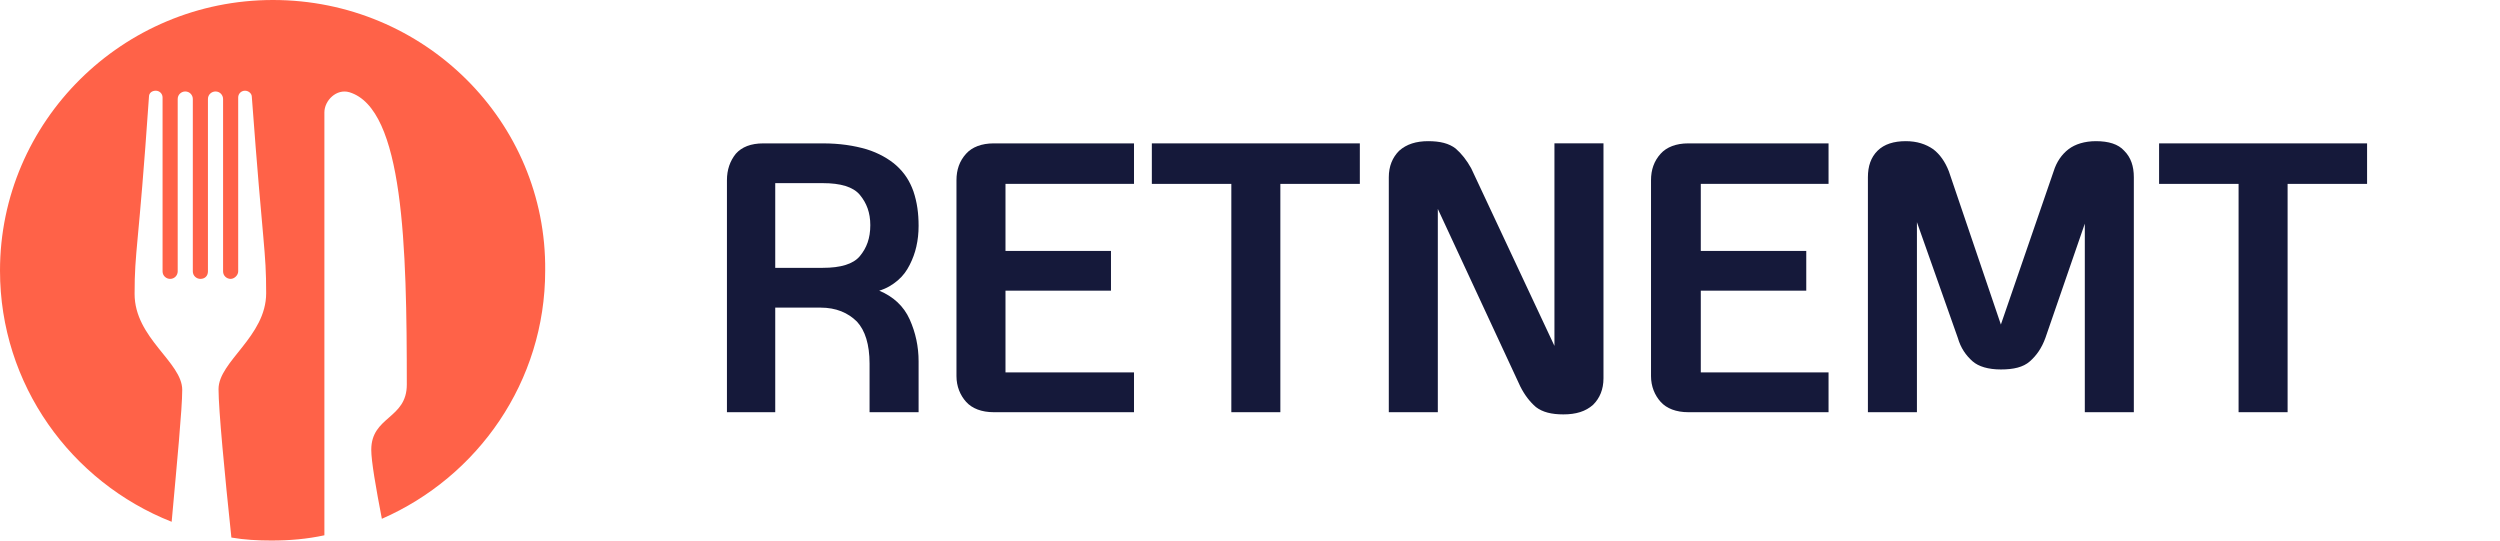 <svg width="148" height="32" viewBox="0 0 148 32" fill="none" xmlns="http://www.w3.org/2000/svg">
<path d="M54.381 13.371C54.381 13.807 54.337 14.2 54.249 14.592C54.161 14.984 54.029 15.333 53.853 15.682C53.677 16.031 53.457 16.336 53.149 16.598C52.842 16.859 52.49 17.077 52.05 17.208C52.886 17.557 53.501 18.123 53.853 18.908C54.205 19.693 54.381 20.521 54.381 21.393V24.402H51.478V21.524C51.478 20.391 51.215 19.562 50.731 19.039C50.203 18.516 49.499 18.211 48.576 18.211H45.894V24.402H43.035V10.668C43.035 10.058 43.211 9.535 43.563 9.099C43.915 8.706 44.442 8.488 45.19 8.488H48.708C49.719 8.488 50.555 8.619 51.303 8.837C52.006 9.055 52.622 9.404 53.062 9.796C53.545 10.232 53.853 10.712 54.073 11.322C54.293 11.976 54.381 12.63 54.381 13.371ZM45.894 10.886V15.856H48.708C49.763 15.856 50.511 15.638 50.907 15.159C51.303 14.679 51.522 14.112 51.522 13.328C51.522 12.586 51.303 12.02 50.907 11.54C50.511 11.06 49.763 10.842 48.708 10.842H45.894V10.886Z" fill="#15193A"/>
<path d="M67.133 24.402H58.822C58.118 24.402 57.547 24.184 57.195 23.791C56.843 23.399 56.623 22.876 56.623 22.265V10.668C56.623 10.058 56.799 9.535 57.195 9.099C57.547 8.706 58.118 8.488 58.822 8.488H67.133V10.886H59.525V14.854H65.77V17.208H59.525V22.047H67.133V24.402Z" fill="#15193A"/>
<path d="M80.502 10.886H75.797V24.402H72.895V10.886H68.189V8.488H80.502V10.886Z" fill="#15193A"/>
<path d="M85.119 12.368V24.401H82.217V10.493C82.217 9.839 82.437 9.316 82.832 8.923C83.272 8.531 83.844 8.357 84.547 8.357C85.251 8.357 85.779 8.487 86.174 8.793C86.526 9.098 86.834 9.49 87.098 9.97L92.023 20.477V8.487H94.926V22.396C94.926 23.05 94.706 23.573 94.31 23.965C93.87 24.358 93.299 24.532 92.551 24.532C91.847 24.532 91.32 24.401 90.924 24.096C90.572 23.791 90.264 23.398 90 22.875L85.119 12.368Z" fill="#15193A"/>
<path d="M108.25 24.402H99.939C99.235 24.402 98.664 24.184 98.312 23.791C97.96 23.399 97.74 22.876 97.74 22.265V10.668C97.74 10.058 97.916 9.535 98.312 9.099C98.664 8.706 99.235 8.488 99.939 8.488H108.25V10.886H100.687V14.854H106.931V17.208H100.687V22.047H108.25V24.402Z" fill="#15193A"/>
<path d="M118.452 19.213L121.574 10.144C121.75 9.577 122.058 9.141 122.453 8.836C122.849 8.531 123.421 8.357 124.08 8.357C124.828 8.357 125.4 8.531 125.751 8.923C126.147 9.316 126.323 9.839 126.323 10.493V24.401H123.421V13.24L121.09 19.998C120.87 20.608 120.562 21.044 120.167 21.393C119.771 21.742 119.199 21.872 118.452 21.872C117.704 21.872 117.132 21.698 116.781 21.393C116.385 21.044 116.077 20.608 115.901 19.998L113.482 13.153V24.401H110.58V10.493C110.58 9.839 110.756 9.316 111.152 8.923C111.548 8.531 112.119 8.357 112.823 8.357C113.482 8.357 114.01 8.531 114.45 8.836C114.846 9.141 115.153 9.577 115.373 10.144L118.452 19.213Z" fill="#15193A"/>
<path d="M140.131 10.886H135.426V24.402H132.524V10.886H127.818V8.488H140.131V10.886Z" fill="#15193A"/>
<path d="M16.16 0C7.252 0 0 7.19 0 16.022C0 22.768 4.208 28.538 10.162 30.89C10.475 27.429 10.788 24.189 10.788 23.079C10.788 21.437 7.968 20.017 7.968 17.398C7.968 14.78 8.192 14.824 8.819 5.725C8.819 5.503 8.998 5.37 9.221 5.37C9.445 5.37 9.624 5.548 9.624 5.77V16.067C9.624 16.333 9.848 16.51 10.072 16.51C10.341 16.51 10.52 16.288 10.52 16.067V5.859C10.52 5.592 10.743 5.415 10.967 5.415C11.236 5.415 11.415 5.637 11.415 5.859V16.067C11.415 16.333 11.639 16.51 11.863 16.51C12.131 16.51 12.31 16.333 12.31 16.067V5.859C12.31 5.592 12.534 5.415 12.758 5.415C13.027 5.415 13.206 5.637 13.206 5.859V16.067C13.206 16.333 13.429 16.51 13.653 16.51C13.877 16.51 14.101 16.288 14.101 16.067V5.77C14.101 5.548 14.28 5.37 14.504 5.37C14.727 5.37 14.907 5.548 14.907 5.725C15.578 14.78 15.757 14.78 15.757 17.354C15.757 19.928 12.937 21.392 12.937 23.035C12.937 24.233 13.295 28.006 13.698 31.823C14.459 31.956 15.265 32 16.07 32C17.145 32 18.174 31.911 19.204 31.689V6.657C19.204 5.947 19.92 5.237 20.681 5.459C23.904 6.436 24.083 14.602 24.083 22.768C24.083 24.81 21.979 24.633 21.979 26.63C21.979 27.295 22.248 28.849 22.606 30.713C28.291 28.227 32.275 22.591 32.275 16.022C32.365 7.19 25.113 0 16.16 0Z" fill="#FF6248"/>
</svg>
